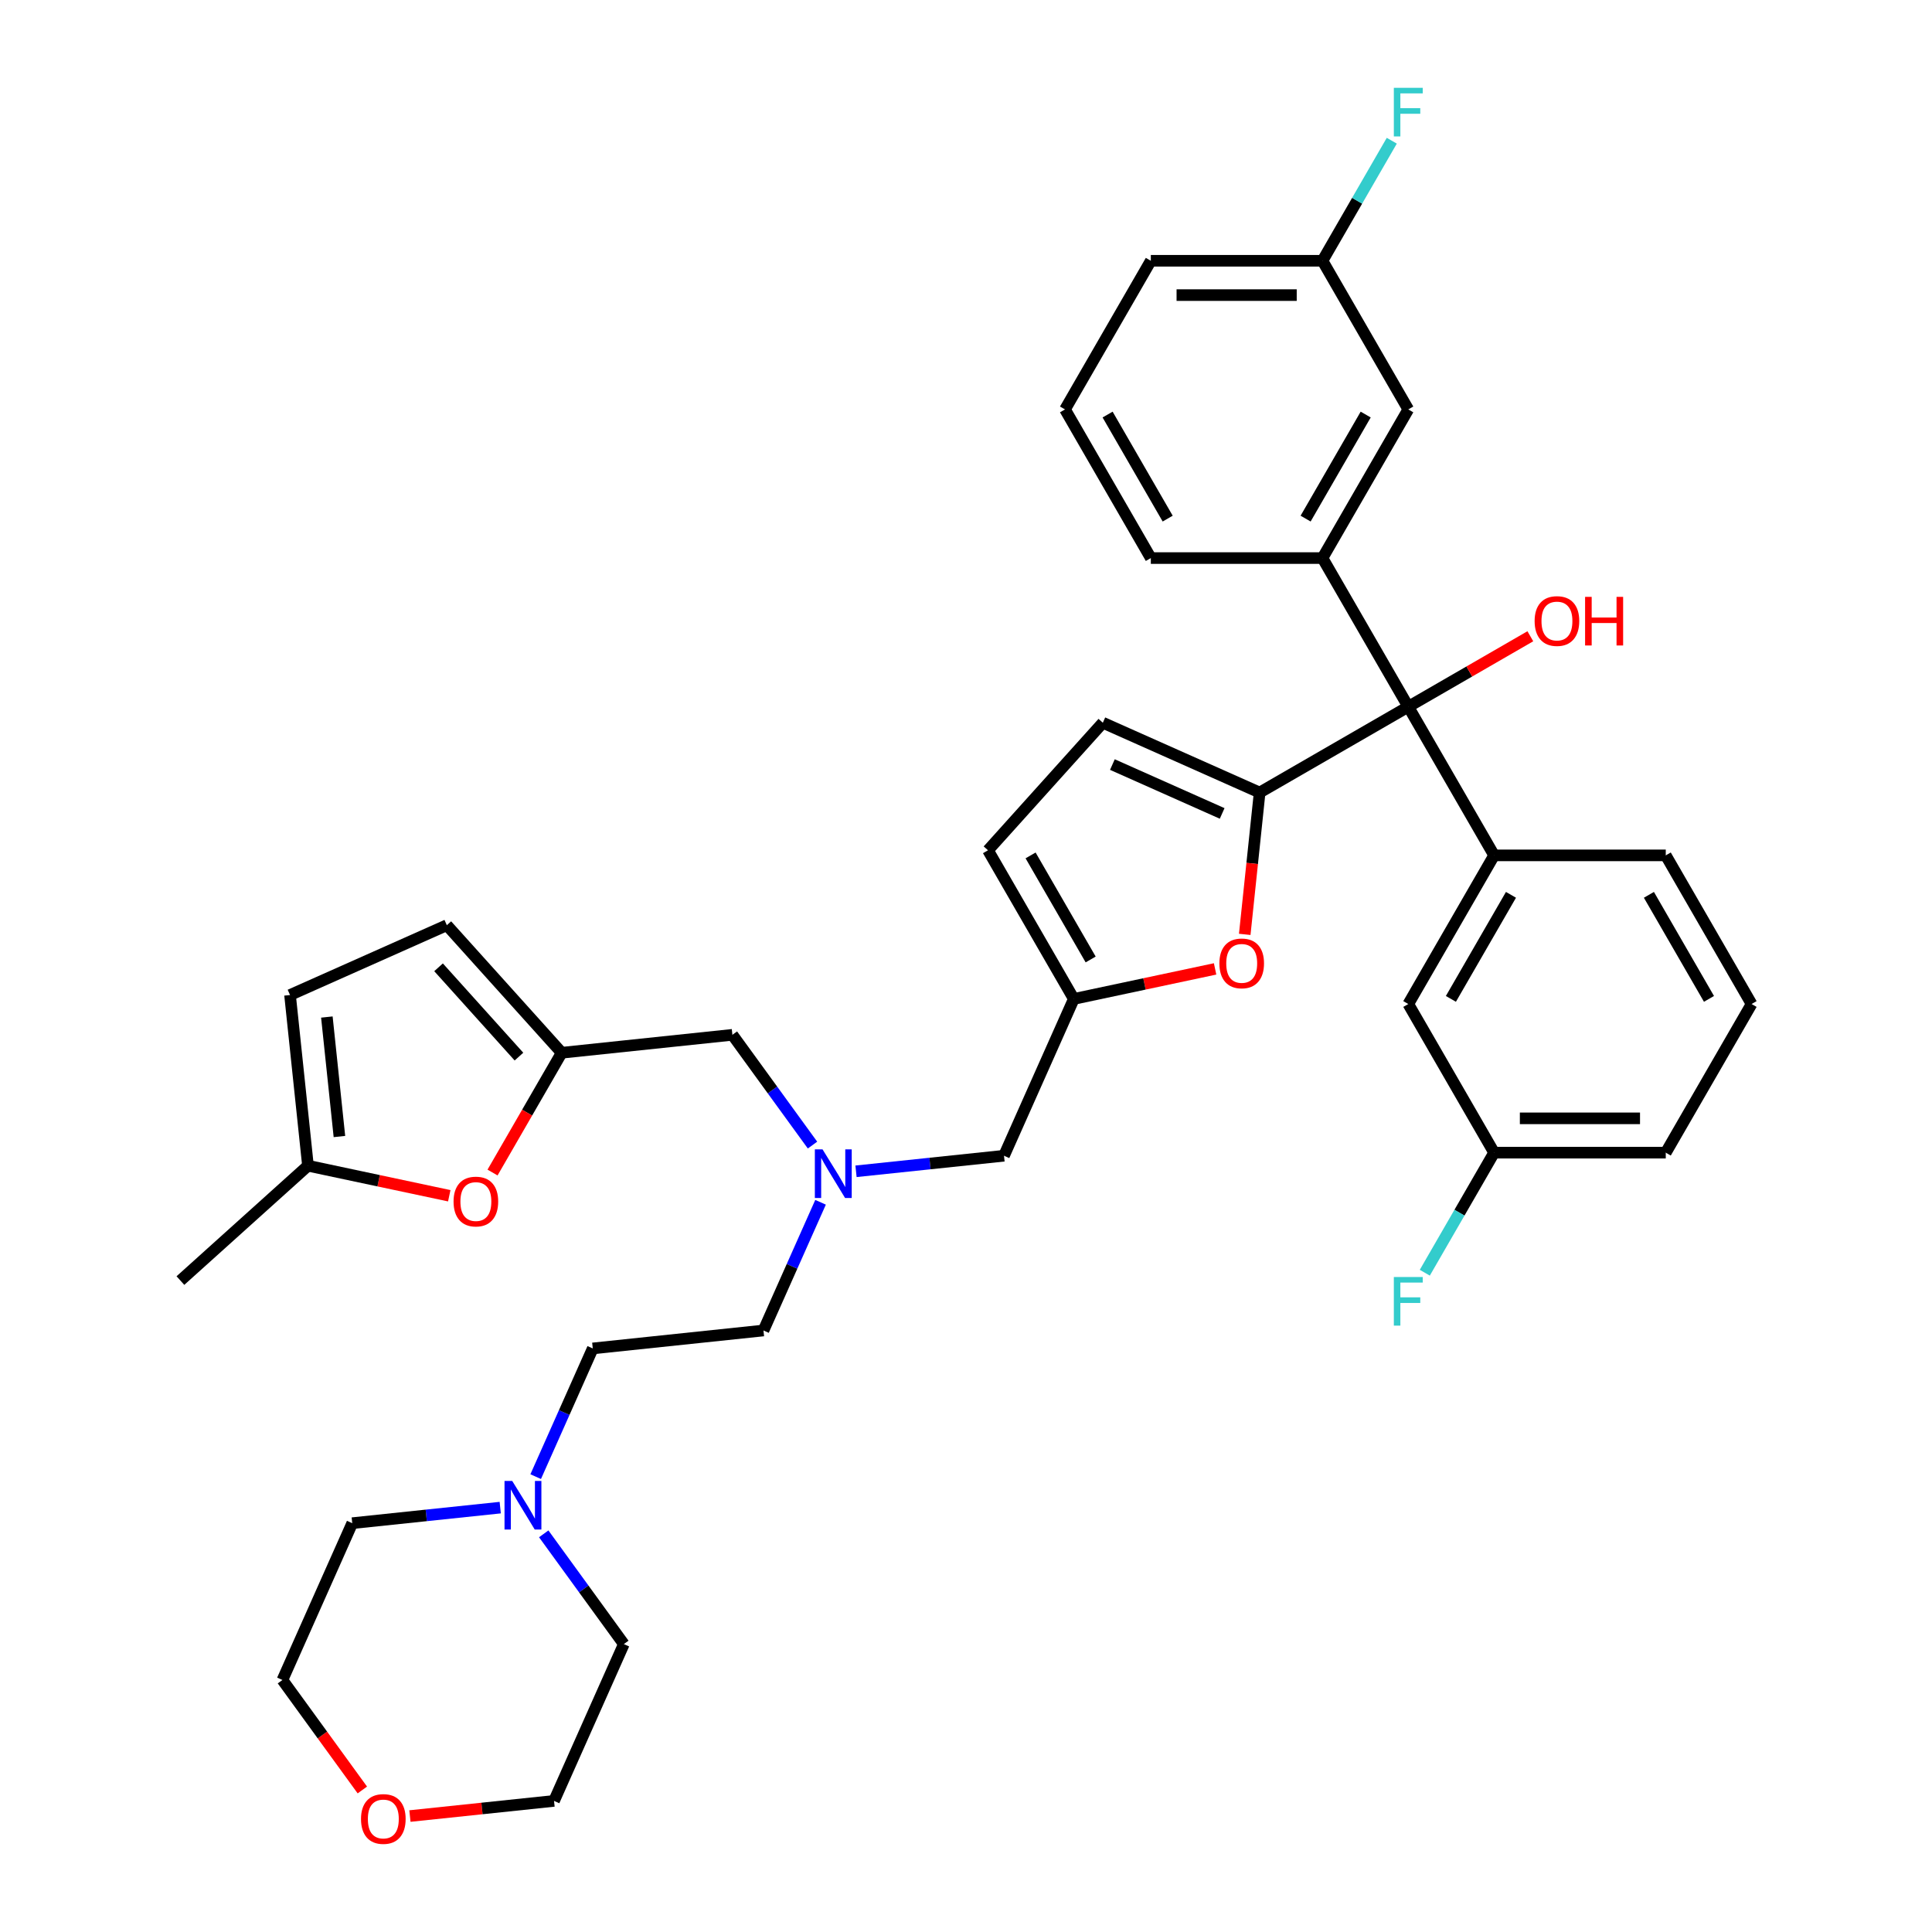 <?xml version='1.0' encoding='iso-8859-1'?>
<svg version='1.1' baseProfile='full'
              xmlns='http://www.w3.org/2000/svg'
                      xmlns:rdkit='http://www.rdkit.org/xml'
                      xmlns:xlink='http://www.w3.org/1999/xlink'
                  xml:space='preserve'
width='1000px' height='1000px' viewBox='0 0 1000 1000'>
<!-- END OF HEADER -->
<rect style='opacity:1.0;fill:#FFFFFF;stroke:none' width='1000' height='1000' x='0' y='0'> </rect>
<path class='bond-0' d='M 684.508,288.856 L 728.93,365.797' style='fill:none;fill-rule:evenodd;stroke:#000000;stroke-width:6px;stroke-linecap:butt;stroke-linejoin:miter;stroke-opacity:1' />
<path class='bond-1' d='M 684.508,288.856 L 728.93,211.916' style='fill:none;fill-rule:evenodd;stroke:#000000;stroke-width:6px;stroke-linecap:butt;stroke-linejoin:miter;stroke-opacity:1' />
<path class='bond-1' d='M 675.783,268.431 L 706.878,214.573' style='fill:none;fill-rule:evenodd;stroke:#000000;stroke-width:6px;stroke-linecap:butt;stroke-linejoin:miter;stroke-opacity:1' />
<path class='bond-2' d='M 684.508,288.856 L 595.665,288.856' style='fill:none;fill-rule:evenodd;stroke:#000000;stroke-width:6px;stroke-linecap:butt;stroke-linejoin:miter;stroke-opacity:1' />
<path class='bond-3' d='M 728.93,365.797 L 760.515,347.561' style='fill:none;fill-rule:evenodd;stroke:#000000;stroke-width:6px;stroke-linecap:butt;stroke-linejoin:miter;stroke-opacity:1' />
<path class='bond-3' d='M 760.515,347.561 L 792.1,329.326' style='fill:none;fill-rule:evenodd;stroke:#FF0000;stroke-width:6px;stroke-linecap:butt;stroke-linejoin:miter;stroke-opacity:1' />
<path class='bond-4' d='M 728.93,365.797 L 651.989,410.219' style='fill:none;fill-rule:evenodd;stroke:#000000;stroke-width:6px;stroke-linecap:butt;stroke-linejoin:miter;stroke-opacity:1' />
<path class='bond-5' d='M 728.93,365.797 L 773.351,442.738' style='fill:none;fill-rule:evenodd;stroke:#000000;stroke-width:6px;stroke-linecap:butt;stroke-linejoin:miter;stroke-opacity:1' />
<path class='bond-6' d='M 728.93,211.916 L 684.508,134.975' style='fill:none;fill-rule:evenodd;stroke:#000000;stroke-width:6px;stroke-linecap:butt;stroke-linejoin:miter;stroke-opacity:1' />
<path class='bond-7' d='M 424.718,622.297 L 409.945,655.478' style='fill:none;fill-rule:evenodd;stroke:#0000FF;stroke-width:6px;stroke-linecap:butt;stroke-linejoin:miter;stroke-opacity:1' />
<path class='bond-7' d='M 409.945,655.478 L 395.172,688.658' style='fill:none;fill-rule:evenodd;stroke:#000000;stroke-width:6px;stroke-linecap:butt;stroke-linejoin:miter;stroke-opacity:1' />
<path class='bond-8' d='M 420.554,592.695 L 399.821,564.157' style='fill:none;fill-rule:evenodd;stroke:#0000FF;stroke-width:6px;stroke-linecap:butt;stroke-linejoin:miter;stroke-opacity:1' />
<path class='bond-8' d='M 399.821,564.157 L 379.087,535.62' style='fill:none;fill-rule:evenodd;stroke:#000000;stroke-width:6px;stroke-linecap:butt;stroke-linejoin:miter;stroke-opacity:1' />
<path class='bond-9' d='M 443.071,606.26 L 481.368,602.234' style='fill:none;fill-rule:evenodd;stroke:#0000FF;stroke-width:6px;stroke-linecap:butt;stroke-linejoin:miter;stroke-opacity:1' />
<path class='bond-9' d='M 481.368,602.234 L 519.665,598.209' style='fill:none;fill-rule:evenodd;stroke:#000000;stroke-width:6px;stroke-linecap:butt;stroke-linejoin:miter;stroke-opacity:1' />
<path class='bond-10' d='M 651.989,410.219 L 648.131,446.925' style='fill:none;fill-rule:evenodd;stroke:#000000;stroke-width:6px;stroke-linecap:butt;stroke-linejoin:miter;stroke-opacity:1' />
<path class='bond-10' d='M 648.131,446.925 L 644.273,483.632' style='fill:none;fill-rule:evenodd;stroke:#FF0000;stroke-width:6px;stroke-linecap:butt;stroke-linejoin:miter;stroke-opacity:1' />
<path class='bond-11' d='M 651.989,410.219 L 570.827,374.083' style='fill:none;fill-rule:evenodd;stroke:#000000;stroke-width:6px;stroke-linecap:butt;stroke-linejoin:miter;stroke-opacity:1' />
<path class='bond-11' d='M 632.588,421.031 L 575.774,395.736' style='fill:none;fill-rule:evenodd;stroke:#000000;stroke-width:6px;stroke-linecap:butt;stroke-linejoin:miter;stroke-opacity:1' />
<path class='bond-12' d='M 379.087,535.62 L 290.731,544.907' style='fill:none;fill-rule:evenodd;stroke:#000000;stroke-width:6px;stroke-linecap:butt;stroke-linejoin:miter;stroke-opacity:1' />
<path class='bond-13' d='M 277.27,764.306 L 292.043,731.126' style='fill:none;fill-rule:evenodd;stroke:#0000FF;stroke-width:6px;stroke-linecap:butt;stroke-linejoin:miter;stroke-opacity:1' />
<path class='bond-13' d='M 292.043,731.126 L 306.816,697.945' style='fill:none;fill-rule:evenodd;stroke:#000000;stroke-width:6px;stroke-linecap:butt;stroke-linejoin:miter;stroke-opacity:1' />
<path class='bond-14' d='M 281.434,793.909 L 302.167,822.446' style='fill:none;fill-rule:evenodd;stroke:#0000FF;stroke-width:6px;stroke-linecap:butt;stroke-linejoin:miter;stroke-opacity:1' />
<path class='bond-14' d='M 302.167,822.446 L 322.901,850.983' style='fill:none;fill-rule:evenodd;stroke:#000000;stroke-width:6px;stroke-linecap:butt;stroke-linejoin:miter;stroke-opacity:1' />
<path class='bond-15' d='M 258.917,780.344 L 220.62,784.369' style='fill:none;fill-rule:evenodd;stroke:#0000FF;stroke-width:6px;stroke-linecap:butt;stroke-linejoin:miter;stroke-opacity:1' />
<path class='bond-15' d='M 220.62,784.369 L 182.323,788.394' style='fill:none;fill-rule:evenodd;stroke:#000000;stroke-width:6px;stroke-linecap:butt;stroke-linejoin:miter;stroke-opacity:1' />
<path class='bond-16' d='M 187.551,926.489 L 166.869,898.023' style='fill:none;fill-rule:evenodd;stroke:#FF0000;stroke-width:6px;stroke-linecap:butt;stroke-linejoin:miter;stroke-opacity:1' />
<path class='bond-16' d='M 166.869,898.023 L 146.187,869.556' style='fill:none;fill-rule:evenodd;stroke:#000000;stroke-width:6px;stroke-linecap:butt;stroke-linejoin:miter;stroke-opacity:1' />
<path class='bond-17' d='M 212.179,939.985 L 249.472,936.065' style='fill:none;fill-rule:evenodd;stroke:#FF0000;stroke-width:6px;stroke-linecap:butt;stroke-linejoin:miter;stroke-opacity:1' />
<path class='bond-17' d='M 249.472,936.065 L 286.765,932.146' style='fill:none;fill-rule:evenodd;stroke:#000000;stroke-width:6px;stroke-linecap:butt;stroke-linejoin:miter;stroke-opacity:1' />
<path class='bond-18' d='M 290.731,544.907 L 272.834,575.905' style='fill:none;fill-rule:evenodd;stroke:#000000;stroke-width:6px;stroke-linecap:butt;stroke-linejoin:miter;stroke-opacity:1' />
<path class='bond-18' d='M 272.834,575.905 L 254.937,606.904' style='fill:none;fill-rule:evenodd;stroke:#FF0000;stroke-width:6px;stroke-linecap:butt;stroke-linejoin:miter;stroke-opacity:1' />
<path class='bond-19' d='M 290.731,544.907 L 231.283,478.883' style='fill:none;fill-rule:evenodd;stroke:#000000;stroke-width:6px;stroke-linecap:butt;stroke-linejoin:miter;stroke-opacity:1' />
<path class='bond-19' d='M 268.609,546.893 L 226.995,500.676' style='fill:none;fill-rule:evenodd;stroke:#000000;stroke-width:6px;stroke-linecap:butt;stroke-linejoin:miter;stroke-opacity:1' />
<path class='bond-20' d='M 232.538,618.92 L 195.973,611.148' style='fill:none;fill-rule:evenodd;stroke:#FF0000;stroke-width:6px;stroke-linecap:butt;stroke-linejoin:miter;stroke-opacity:1' />
<path class='bond-20' d='M 195.973,611.148 L 159.407,603.376' style='fill:none;fill-rule:evenodd;stroke:#000000;stroke-width:6px;stroke-linecap:butt;stroke-linejoin:miter;stroke-opacity:1' />
<path class='bond-21' d='M 231.283,478.883 L 150.121,515.019' style='fill:none;fill-rule:evenodd;stroke:#000000;stroke-width:6px;stroke-linecap:butt;stroke-linejoin:miter;stroke-opacity:1' />
<path class='bond-22' d='M 159.407,603.376 L 150.121,515.019' style='fill:none;fill-rule:evenodd;stroke:#000000;stroke-width:6px;stroke-linecap:butt;stroke-linejoin:miter;stroke-opacity:1' />
<path class='bond-22' d='M 175.686,588.265 L 169.185,526.415' style='fill:none;fill-rule:evenodd;stroke:#000000;stroke-width:6px;stroke-linecap:butt;stroke-linejoin:miter;stroke-opacity:1' />
<path class='bond-23' d='M 159.407,603.376 L 93.384,662.824' style='fill:none;fill-rule:evenodd;stroke:#000000;stroke-width:6px;stroke-linecap:butt;stroke-linejoin:miter;stroke-opacity:1' />
<path class='bond-24' d='M 306.816,697.945 L 395.172,688.658' style='fill:none;fill-rule:evenodd;stroke:#000000;stroke-width:6px;stroke-linecap:butt;stroke-linejoin:miter;stroke-opacity:1' />
<path class='bond-25' d='M 322.901,850.983 L 286.765,932.146' style='fill:none;fill-rule:evenodd;stroke:#000000;stroke-width:6px;stroke-linecap:butt;stroke-linejoin:miter;stroke-opacity:1' />
<path class='bond-26' d='M 182.323,788.394 L 146.187,869.556' style='fill:none;fill-rule:evenodd;stroke:#000000;stroke-width:6px;stroke-linecap:butt;stroke-linejoin:miter;stroke-opacity:1' />
<path class='bond-27' d='M 628.932,501.502 L 592.366,509.275' style='fill:none;fill-rule:evenodd;stroke:#FF0000;stroke-width:6px;stroke-linecap:butt;stroke-linejoin:miter;stroke-opacity:1' />
<path class='bond-27' d='M 592.366,509.275 L 555.801,517.047' style='fill:none;fill-rule:evenodd;stroke:#000000;stroke-width:6px;stroke-linecap:butt;stroke-linejoin:miter;stroke-opacity:1' />
<path class='bond-28' d='M 555.801,517.047 L 511.379,440.106' style='fill:none;fill-rule:evenodd;stroke:#000000;stroke-width:6px;stroke-linecap:butt;stroke-linejoin:miter;stroke-opacity:1' />
<path class='bond-28' d='M 564.525,496.621 L 533.43,442.763' style='fill:none;fill-rule:evenodd;stroke:#000000;stroke-width:6px;stroke-linecap:butt;stroke-linejoin:miter;stroke-opacity:1' />
<path class='bond-29' d='M 555.801,517.047 L 519.665,598.209' style='fill:none;fill-rule:evenodd;stroke:#000000;stroke-width:6px;stroke-linecap:butt;stroke-linejoin:miter;stroke-opacity:1' />
<path class='bond-30' d='M 511.379,440.106 L 570.827,374.083' style='fill:none;fill-rule:evenodd;stroke:#000000;stroke-width:6px;stroke-linecap:butt;stroke-linejoin:miter;stroke-opacity:1' />
<path class='bond-31' d='M 684.508,134.975 L 595.665,134.975' style='fill:none;fill-rule:evenodd;stroke:#000000;stroke-width:6px;stroke-linecap:butt;stroke-linejoin:miter;stroke-opacity:1' />
<path class='bond-31' d='M 671.181,152.744 L 608.991,152.744' style='fill:none;fill-rule:evenodd;stroke:#000000;stroke-width:6px;stroke-linecap:butt;stroke-linejoin:miter;stroke-opacity:1' />
<path class='bond-32' d='M 684.508,134.975 L 702.446,103.906' style='fill:none;fill-rule:evenodd;stroke:#000000;stroke-width:6px;stroke-linecap:butt;stroke-linejoin:miter;stroke-opacity:1' />
<path class='bond-32' d='M 702.446,103.906 L 720.384,72.836' style='fill:none;fill-rule:evenodd;stroke:#33CCCC;stroke-width:6px;stroke-linecap:butt;stroke-linejoin:miter;stroke-opacity:1' />
<path class='bond-33' d='M 595.665,134.975 L 551.243,211.916' style='fill:none;fill-rule:evenodd;stroke:#000000;stroke-width:6px;stroke-linecap:butt;stroke-linejoin:miter;stroke-opacity:1' />
<path class='bond-34' d='M 551.243,211.916 L 595.665,288.856' style='fill:none;fill-rule:evenodd;stroke:#000000;stroke-width:6px;stroke-linecap:butt;stroke-linejoin:miter;stroke-opacity:1' />
<path class='bond-34' d='M 573.294,214.573 L 604.39,268.431' style='fill:none;fill-rule:evenodd;stroke:#000000;stroke-width:6px;stroke-linecap:butt;stroke-linejoin:miter;stroke-opacity:1' />
<path class='bond-35' d='M 773.351,442.738 L 728.93,519.678' style='fill:none;fill-rule:evenodd;stroke:#000000;stroke-width:6px;stroke-linecap:butt;stroke-linejoin:miter;stroke-opacity:1' />
<path class='bond-35' d='M 782.076,463.163 L 750.981,517.021' style='fill:none;fill-rule:evenodd;stroke:#000000;stroke-width:6px;stroke-linecap:butt;stroke-linejoin:miter;stroke-opacity:1' />
<path class='bond-36' d='M 773.351,442.738 L 862.195,442.738' style='fill:none;fill-rule:evenodd;stroke:#000000;stroke-width:6px;stroke-linecap:butt;stroke-linejoin:miter;stroke-opacity:1' />
<path class='bond-37' d='M 728.93,519.678 L 773.351,596.619' style='fill:none;fill-rule:evenodd;stroke:#000000;stroke-width:6px;stroke-linecap:butt;stroke-linejoin:miter;stroke-opacity:1' />
<path class='bond-38' d='M 773.351,596.619 L 862.195,596.619' style='fill:none;fill-rule:evenodd;stroke:#000000;stroke-width:6px;stroke-linecap:butt;stroke-linejoin:miter;stroke-opacity:1' />
<path class='bond-38' d='M 786.678,578.85 L 848.868,578.85' style='fill:none;fill-rule:evenodd;stroke:#000000;stroke-width:6px;stroke-linecap:butt;stroke-linejoin:miter;stroke-opacity:1' />
<path class='bond-39' d='M 773.351,596.619 L 755.413,627.688' style='fill:none;fill-rule:evenodd;stroke:#000000;stroke-width:6px;stroke-linecap:butt;stroke-linejoin:miter;stroke-opacity:1' />
<path class='bond-39' d='M 755.413,627.688 L 737.475,658.758' style='fill:none;fill-rule:evenodd;stroke:#33CCCC;stroke-width:6px;stroke-linecap:butt;stroke-linejoin:miter;stroke-opacity:1' />
<path class='bond-40' d='M 862.195,596.619 L 906.616,519.678' style='fill:none;fill-rule:evenodd;stroke:#000000;stroke-width:6px;stroke-linecap:butt;stroke-linejoin:miter;stroke-opacity:1' />
<path class='bond-41' d='M 906.616,519.678 L 862.195,442.738' style='fill:none;fill-rule:evenodd;stroke:#000000;stroke-width:6px;stroke-linecap:butt;stroke-linejoin:miter;stroke-opacity:1' />
<path class='bond-41' d='M 884.565,517.021 L 853.47,463.163' style='fill:none;fill-rule:evenodd;stroke:#000000;stroke-width:6px;stroke-linecap:butt;stroke-linejoin:miter;stroke-opacity:1' />
<path  class='atom-2' d='M 794.321 321.446
Q 794.321 315.405, 797.306 312.029
Q 800.291 308.653, 805.87 308.653
Q 811.45 308.653, 814.435 312.029
Q 817.42 315.405, 817.42 321.446
Q 817.42 327.559, 814.399 331.042
Q 811.378 334.489, 805.87 334.489
Q 800.326 334.489, 797.306 331.042
Q 794.321 327.594, 794.321 321.446
M 805.87 331.646
Q 809.708 331.646, 811.769 329.087
Q 813.866 326.493, 813.866 321.446
Q 813.866 316.507, 811.769 314.019
Q 809.708 311.496, 805.87 311.496
Q 802.032 311.496, 799.935 313.984
Q 797.874 316.471, 797.874 321.446
Q 797.874 326.528, 799.935 329.087
Q 802.032 331.646, 805.87 331.646
' fill='#FF0000'/>
<path  class='atom-2' d='M 820.441 308.937
L 823.852 308.937
L 823.852 319.634
L 836.717 319.634
L 836.717 308.937
L 840.128 308.937
L 840.128 334.098
L 836.717 334.098
L 836.717 322.477
L 823.852 322.477
L 823.852 334.098
L 820.441 334.098
L 820.441 308.937
' fill='#FF0000'/>
<path  class='atom-4' d='M 425.747 594.916
L 433.991 608.242
Q 434.809 609.557, 436.123 611.938
Q 437.438 614.319, 437.509 614.461
L 437.509 594.916
L 440.85 594.916
L 440.85 620.076
L 437.403 620.076
L 428.554 605.506
Q 427.523 603.8, 426.422 601.845
Q 425.356 599.891, 425.036 599.287
L 425.036 620.076
L 421.766 620.076
L 421.766 594.916
L 425.747 594.916
' fill='#0000FF'/>
<path  class='atom-7' d='M 265.118 766.527
L 273.363 779.854
Q 274.18 781.169, 275.495 783.55
Q 276.81 785.931, 276.881 786.073
L 276.881 766.527
L 280.222 766.527
L 280.222 791.688
L 276.774 791.688
L 267.926 777.117
Q 266.895 775.411, 265.793 773.457
Q 264.727 771.502, 264.407 770.898
L 264.407 791.688
L 261.138 791.688
L 261.138 766.527
L 265.118 766.527
' fill='#0000FF'/>
<path  class='atom-8' d='M 186.859 941.503
Q 186.859 935.462, 189.844 932.086
Q 192.829 928.71, 198.408 928.71
Q 203.988 928.71, 206.973 932.086
Q 209.958 935.462, 209.958 941.503
Q 209.958 947.616, 206.937 951.098
Q 203.916 954.545, 198.408 954.545
Q 192.864 954.545, 189.844 951.098
Q 186.859 947.651, 186.859 941.503
M 198.408 951.702
Q 202.246 951.702, 204.307 949.144
Q 206.404 946.55, 206.404 941.503
Q 206.404 936.564, 204.307 934.076
Q 202.246 931.553, 198.408 931.553
Q 194.57 931.553, 192.473 934.04
Q 190.412 936.528, 190.412 941.503
Q 190.412 946.585, 192.473 949.144
Q 194.57 951.702, 198.408 951.702
' fill='#FF0000'/>
<path  class='atom-10' d='M 234.759 621.918
Q 234.759 615.877, 237.745 612.501
Q 240.73 609.125, 246.309 609.125
Q 251.888 609.125, 254.874 612.501
Q 257.859 615.877, 257.859 621.918
Q 257.859 628.031, 254.838 631.514
Q 251.817 634.961, 246.309 634.961
Q 240.765 634.961, 237.745 631.514
Q 234.759 628.066, 234.759 621.918
M 246.309 632.118
Q 250.147 632.118, 252.208 629.559
Q 254.305 626.965, 254.305 621.918
Q 254.305 616.979, 252.208 614.491
Q 250.147 611.968, 246.309 611.968
Q 242.471 611.968, 240.374 614.456
Q 238.313 616.943, 238.313 621.918
Q 238.313 627, 240.374 629.559
Q 242.471 632.118, 246.309 632.118
' fill='#FF0000'/>
<path  class='atom-21' d='M 631.153 498.646
Q 631.153 492.605, 634.138 489.229
Q 637.123 485.853, 642.702 485.853
Q 648.282 485.853, 651.267 489.229
Q 654.252 492.605, 654.252 498.646
Q 654.252 504.759, 651.231 508.241
Q 648.211 511.689, 642.702 511.689
Q 637.159 511.689, 634.138 508.241
Q 631.153 504.794, 631.153 498.646
M 642.702 508.846
Q 646.54 508.846, 648.602 506.287
Q 650.698 503.693, 650.698 498.646
Q 650.698 493.707, 648.602 491.219
Q 646.54 488.696, 642.702 488.696
Q 638.864 488.696, 636.768 491.184
Q 634.707 493.671, 634.707 498.646
Q 634.707 503.728, 636.768 506.287
Q 638.864 508.846, 642.702 508.846
' fill='#FF0000'/>
<path  class='atom-30' d='M 721.449 45.455
L 736.41 45.455
L 736.41 48.333
L 724.825 48.333
L 724.825 55.974
L 735.131 55.974
L 735.131 58.888
L 724.825 58.888
L 724.825 70.615
L 721.449 70.615
L 721.449 45.455
' fill='#33CCCC'/>
<path  class='atom-37' d='M 721.449 660.979
L 736.41 660.979
L 736.41 663.858
L 724.825 663.858
L 724.825 671.498
L 735.131 671.498
L 735.131 674.412
L 724.825 674.412
L 724.825 686.139
L 721.449 686.139
L 721.449 660.979
' fill='#33CCCC'/>
</svg>
